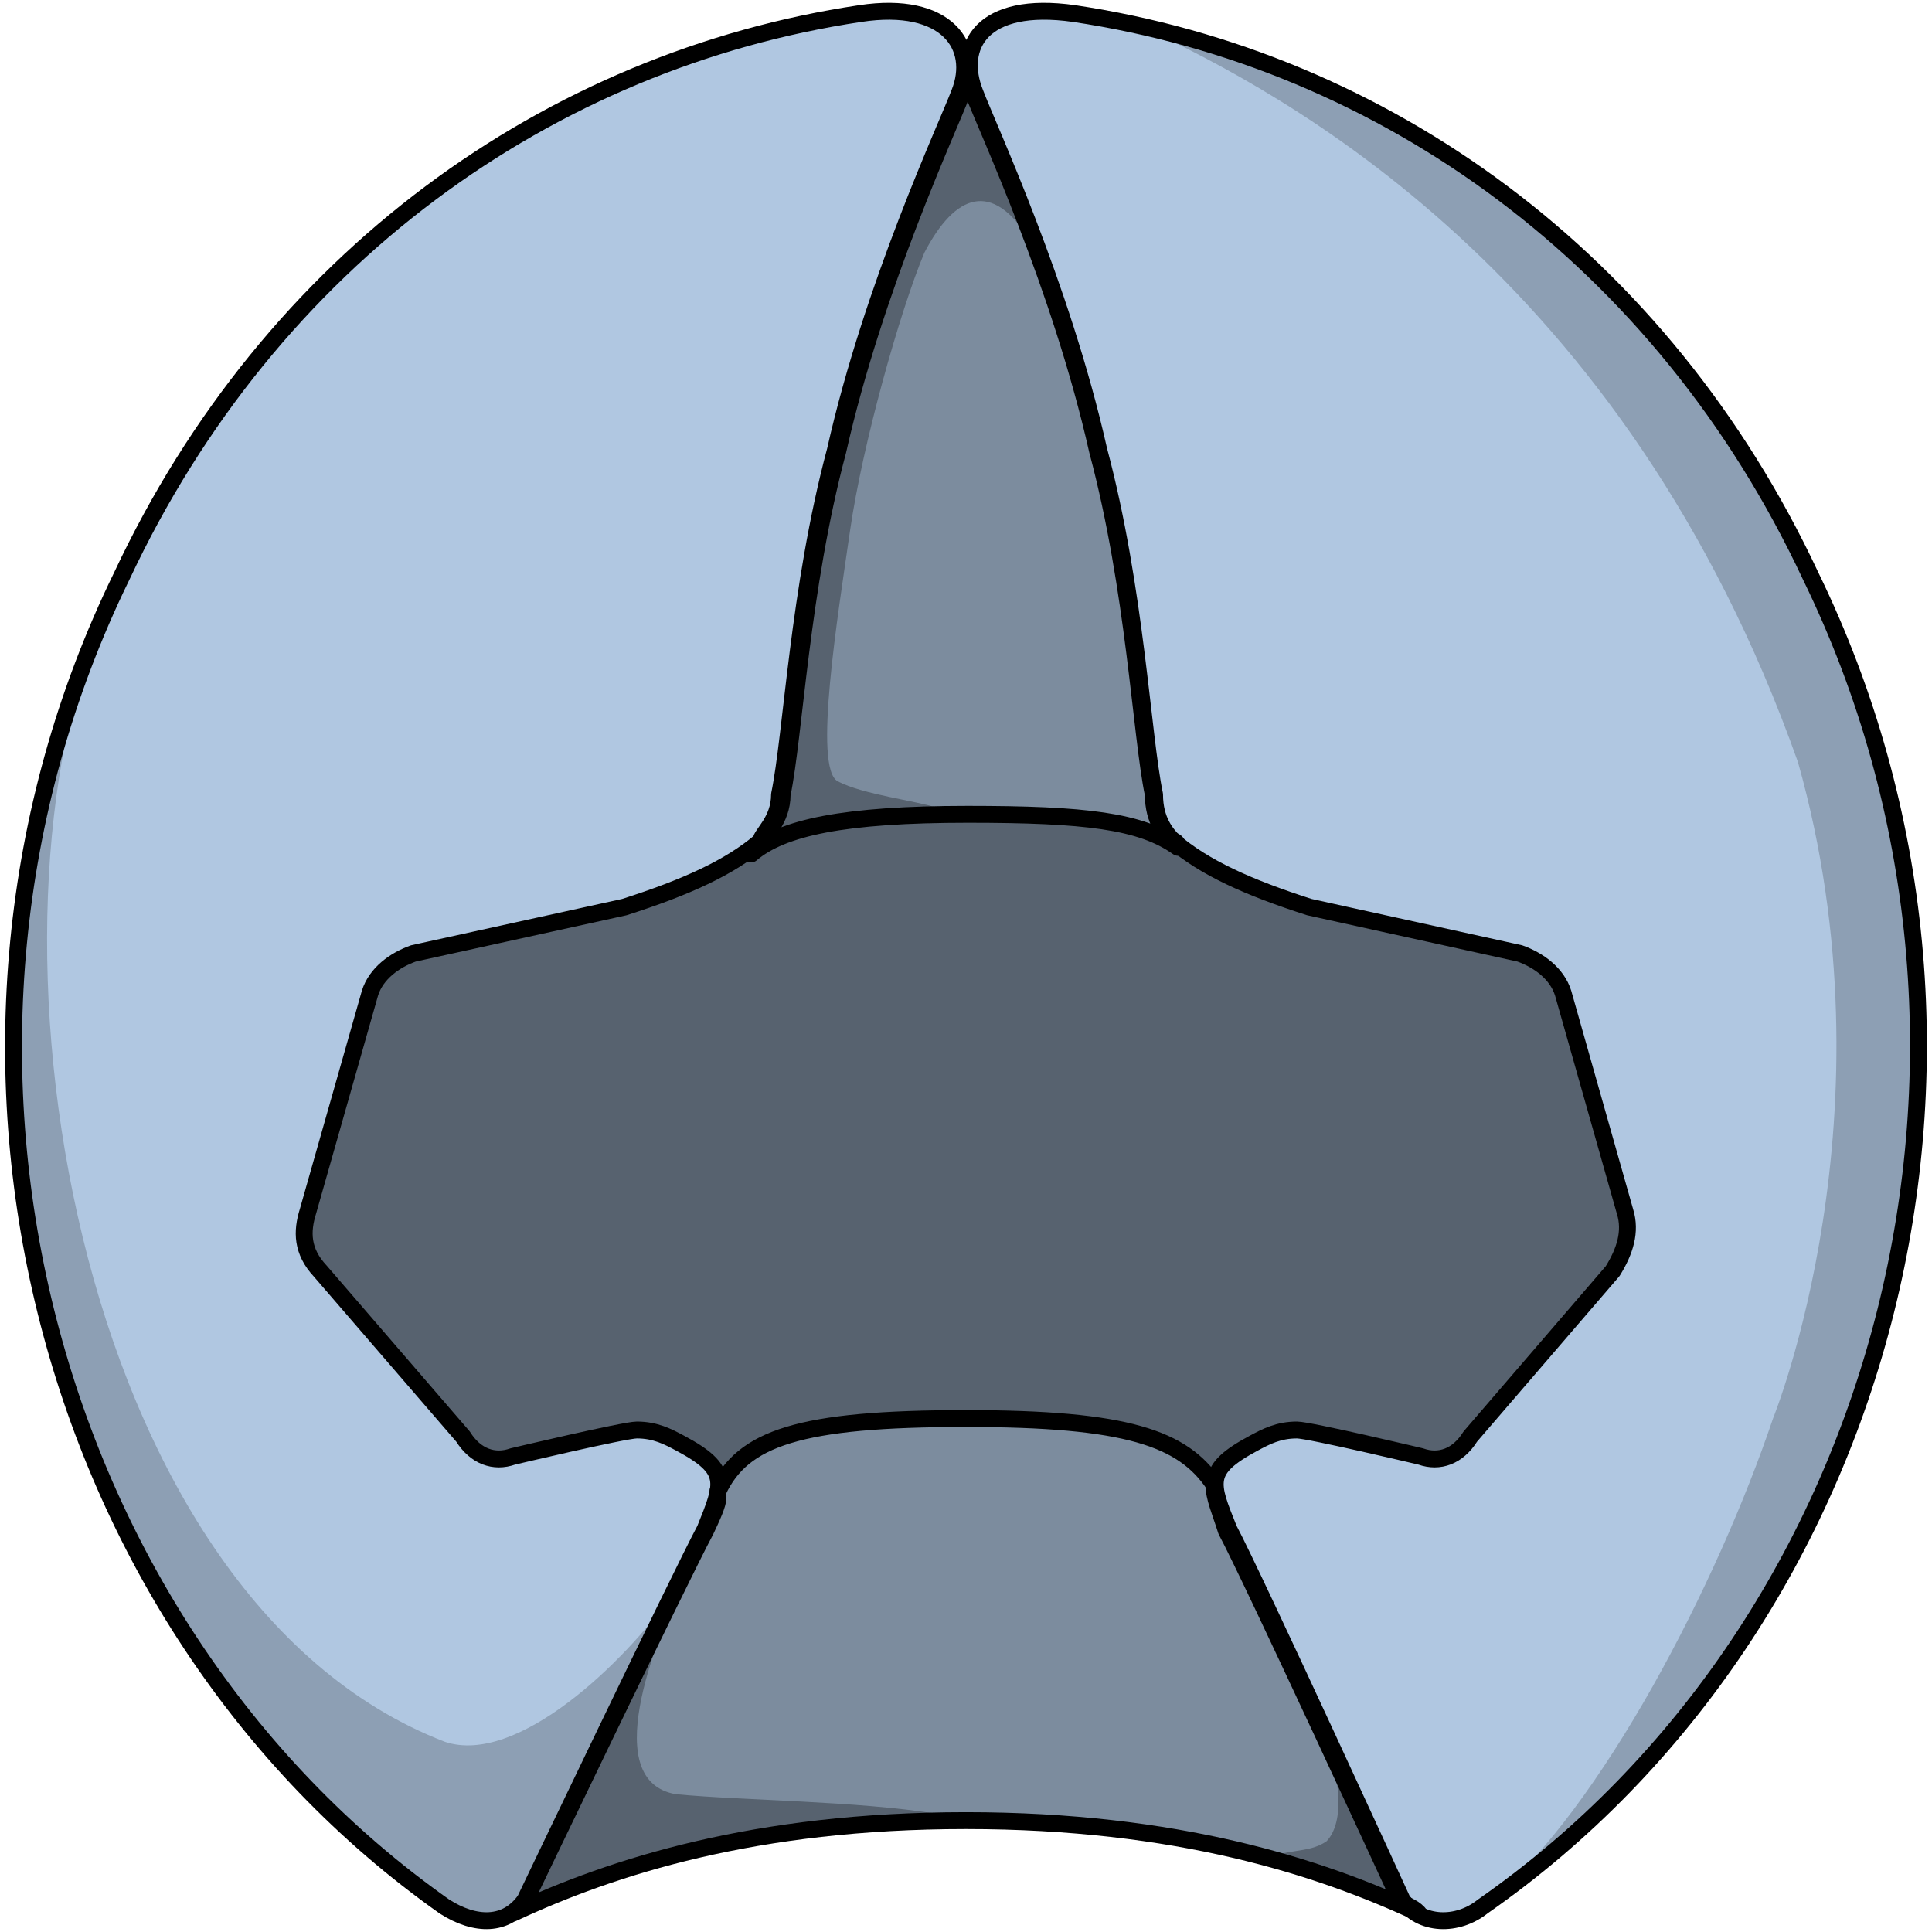 <?xml version="1.0" encoding="utf-8"?>
<!-- Created by: Science Figures, www.sciencefigures.org, Generator: Science Figures Editor -->
<!DOCTYPE svg PUBLIC "-//W3C//DTD SVG 1.1//EN" "http://www.w3.org/Graphics/SVG/1.1/DTD/svg11.dtd">
<svg version="1.1" id="Layer_1" xmlns="http://www.w3.org/2000/svg" xmlns:xlink="http://www.w3.org/1999/xlink" 
	 width="800px" height="800px" viewBox="0 0 85.619 85.821" enable-background="new 0 0 85.619 85.821" xml:space="preserve">
<g>
	<path id="changecolor_1_" fill-rule="evenodd" clip-rule="evenodd" fill="#B0C7E1" d="M37.007,20.007
		c-1.654,6.174-1.93,12.643-2.481,15.289c0,1.176-0.827,1.764-0.827,2.058c-1.378,1.176-3.308,2.058-6.064,2.94
		c-9.372,2.058-9.372,2.058-9.372,2.058c-0.827,0.294-1.654,0.882-1.93,1.764c-2.757,9.703-2.757,9.703-2.757,9.703
		c-0.275,0.883-0.275,1.764,0.552,2.646c6.34,7.35,6.34,7.35,6.34,7.35c0.552,0.883,1.379,1.176,2.205,0.883
		c0,0,4.962-1.176,5.514-1.176c0.827,0,1.378,0.293,1.93,0.588c2.205,1.176,1.93,1.764,1.103,3.822
		c-1.103,2.059-7.994,16.465-7.994,16.465c-0.827,1.176-2.205,1.176-3.584,0.293C1.723,72.048-4.893,46.468,5.306,25.594
		C11.922,11.48,24.327,2.66,38.11,0.602c3.858-0.588,5.237,1.47,4.41,3.528C41.968,5.6,38.661,12.657,37.007,20.007L37.007,20.007z"
		/>
	<path id="changecolor" fill-rule="evenodd" clip-rule="evenodd" fill="#B0C7E1" d="M48.711,20.007
		c1.649,6.174,1.925,12.643,2.475,15.289c0,1.176,0.55,1.764,0.825,2.058c1.375,1.176,3.3,2.058,6.049,2.94
		c9.35,2.058,9.35,2.058,9.35,2.058c0.824,0.294,1.649,0.882,1.925,1.764c2.749,9.703,2.749,9.703,2.749,9.703
		c0.275,0.883,0,1.764-0.55,2.646c-6.324,7.35-6.324,7.35-6.324,7.35c-0.55,0.883-1.375,1.176-2.199,0.883c0,0-4.95-1.176-5.5-1.176
		c-0.825,0-1.375,0.293-1.925,0.588c-2.199,1.176-1.925,1.764-1.1,3.822c1.1,2.059,7.699,16.465,7.699,16.465
		c0.825,1.176,2.475,1.176,3.574,0.293c18.148-12.643,24.748-38.223,14.574-59.097C73.734,11.48,61.36,2.66,47.612,0.602
		c-4.125-0.588-5.225,1.47-4.399,3.528C43.762,5.6,47.062,12.657,48.711,20.007L48.711,20.007z"/>
	<path id="changecolor_2_" fill-rule="evenodd" clip-rule="evenodd" fill="#B0C7E1" d="M62.081,84.388
		c0,0-6.607-14.348-7.709-16.396c-0.275-0.879-0.551-1.465-0.551-2.051c-1.377-2.049-3.854-2.928-11.014-2.928l0,0
		c-7.435,0-9.912,0.879-11.014,3.221c0,0.293,0,0.293,0,0.293c0,0.293-0.275,0.879-0.551,1.465
		c-1.102,2.049-7.985,16.396-7.985,16.396c0,0.293-0.275,0.293-0.551,0.586c4.406-2.051,10.739-4.1,20.101-4.1l0,0
		c9.361,0,15.694,2.049,20.1,4.1C62.631,84.681,62.356,84.681,62.081,84.388L62.081,84.388z"/>
	<path opacity="0.3" fill-rule="evenodd" clip-rule="evenodd" fill="#010101" d="M62.081,84.388c0,0-6.607-14.348-7.709-16.396
		c-0.275-0.879-0.551-1.465-0.551-2.051c-1.377-2.049-3.854-2.928-11.014-2.928l0,0c-7.435,0-9.912,0.879-11.014,3.221
		c0,0.293,0,0.293,0,0.293c0,0.293-0.275,0.879-0.551,1.465c-1.102,2.049-7.985,16.396-7.985,16.396
		c0,0.293-0.275,0.293-0.551,0.586c4.406-2.051,10.739-4.1,20.101-4.1l0,0c9.361,0,15.694,2.049,20.1,4.1
		C62.631,84.681,62.356,84.681,62.081,84.388L62.081,84.388z"/>
	<path id="changecolor_3_" fill-rule="evenodd" clip-rule="evenodd" fill="#B0C7E1" d="M51.953,37.347
		c-0.275-0.293-0.824-0.88-0.824-2.054c-0.55-2.641-0.825-9.097-2.474-15.259c-1.648-7.336-4.946-14.379-5.495-15.846
		c-0.275-0.293-0.275-0.587-0.275-1.174l0,0c0,0.587-0.274,0.88-0.274,1.174c-0.55,1.467-3.847,8.51-5.496,15.846
		c-1.648,6.163-1.923,12.618-2.473,15.259c0,1.174-0.824,1.761-0.824,2.054c-0.275,0.293-0.55,0.293-0.55,0.586l0,0
		c1.374-1.173,4.122-1.76,9.617-1.76l0,0c5.221,0,7.694,0.293,9.343,1.467l0,0C52.227,37.641,52.227,37.347,51.953,37.347
		L51.953,37.347z"/>
	<path opacity="0.3" fill-rule="evenodd" clip-rule="evenodd" fill="#010101" d="M51.953,37.347
		c-0.275-0.293-0.824-0.88-0.824-2.054c-0.55-2.641-0.825-9.097-2.474-15.259c-1.648-7.336-4.946-14.379-5.495-15.846
		c-0.275-0.293-0.275-0.587-0.275-1.174l0,0c0,0.587-0.274,0.88-0.274,1.174c-0.55,1.467-3.847,8.51-5.496,15.846
		c-1.648,6.163-1.923,12.618-2.473,15.259c0,1.174-0.824,1.761-0.824,2.054c-0.275,0.293-0.55,0.293-0.55,0.586l0,0
		c1.374-1.173,4.122-1.76,9.617-1.76l0,0c5.221,0,7.694,0.293,9.343,1.467l0,0C52.227,37.641,52.227,37.347,51.953,37.347
		L51.953,37.347z"/>
	<path id="changecolor_4_" fill-rule="evenodd" clip-rule="evenodd" fill="#B0C7E1" d="M72.111,53.869
		c-2.759-9.688-2.759-9.688-2.759-9.688c-0.275-0.881-1.104-1.468-1.931-1.762c-9.381-2.055-9.381-2.055-9.381-2.055
		c-2.482-0.881-4.414-1.468-5.793-2.643l0,0c-1.655-1.174-4.139-1.468-9.381-1.468l0,0c-5.518,0-8.276,0.587-9.656,1.762l0,0
		c-1.379,0.881-3.311,1.761-5.518,2.349c-9.38,2.055-9.38,2.055-9.38,2.055c-0.827,0.293-1.655,0.88-1.932,1.762
		c-2.759,9.688-2.759,9.688-2.759,9.688c-0.275,0.881-0.275,1.762,0.552,2.643c6.346,7.34,6.346,7.34,6.346,7.34
		c0.552,0.881,1.38,1.176,2.207,0.881c0,0,4.966-1.174,5.518-1.174c0.828,0,1.38,0.293,1.932,0.588
		c1.655,0.881,1.931,1.467,1.655,2.348l0,0c0-0.293,0-0.293,0-0.293c1.104-2.35,3.587-3.23,11.035-3.23l0,0
		c7.174,0,9.656,0.881,11.036,2.938v0.293c-0.276-0.881,0.275-1.469,1.655-2.055c0.552-0.295,1.104-0.588,1.931-0.588
		c0.552,0,5.519,1.174,5.519,1.174c0.827,0.295,1.655,0,2.207-0.881c6.345-7.34,6.345-7.34,6.345-7.34
		C72.111,55.63,72.387,54.75,72.111,53.869L72.111,53.869z"/>
	<path opacity="0.3" fill-rule="evenodd" clip-rule="evenodd" fill="#010101" d="M72.111,53.869
		c-2.759-9.688-2.759-9.688-2.759-9.688c-0.275-0.881-1.104-1.468-1.931-1.762c-9.381-2.055-9.381-2.055-9.381-2.055
		c-2.482-0.881-4.414-1.468-5.793-2.643l0,0c-1.655-1.174-4.139-1.468-9.381-1.468l0,0c-5.518,0-8.276,0.587-9.656,1.762l0,0
		c-1.379,0.881-3.311,1.761-5.518,2.349c-9.38,2.055-9.38,2.055-9.38,2.055c-0.827,0.293-1.655,0.88-1.932,1.762
		c-2.759,9.688-2.759,9.688-2.759,9.688c-0.275,0.881-0.275,1.762,0.552,2.643c6.346,7.34,6.346,7.34,6.346,7.34
		c0.552,0.881,1.38,1.176,2.207,0.881c0,0,4.966-1.174,5.518-1.174c0.828,0,1.38,0.293,1.932,0.588
		c1.655,0.881,1.931,1.467,1.655,2.348l0,0c0-0.293,0-0.293,0-0.293c1.104-2.35,3.587-3.23,11.035-3.23l0,0
		c7.174,0,9.656,0.881,11.036,2.938v0.293c-0.276-0.881,0.275-1.469,1.655-2.055c0.552-0.295,1.104-0.588,1.931-0.588
		c0.552,0,5.519,1.174,5.519,1.174c0.827,0.295,1.655,0,2.207-0.881c6.345-7.34,6.345-7.34,6.345-7.34
		C72.111,55.63,72.387,54.75,72.111,53.869L72.111,53.869z"/>
	<path opacity="0.3" fill-rule="evenodd" clip-rule="evenodd" fill="#010101" d="M72.111,53.869
		c-2.759-9.688-2.759-9.688-2.759-9.688c-0.275-0.881-1.104-1.468-1.931-1.762c-9.381-2.055-9.381-2.055-9.381-2.055
		c-2.482-0.881-4.414-1.468-5.793-2.643l0,0c-1.655-1.174-4.139-1.468-9.381-1.468l0,0c-5.518,0-8.276,0.587-9.656,1.762l0,0
		c-1.379,0.881-3.311,1.761-5.518,2.349c-9.38,2.055-9.38,2.055-9.38,2.055c-0.827,0.293-1.655,0.88-1.932,1.762
		c-2.759,9.688-2.759,9.688-2.759,9.688c-0.275,0.881-0.275,1.762,0.552,2.643c6.346,7.34,6.346,7.34,6.346,7.34
		c0.552,0.881,1.38,1.176,2.207,0.881c0,0,4.966-1.174,5.518-1.174c0.828,0,1.38,0.293,1.932,0.588
		c1.655,0.881,1.931,1.467,1.655,2.348l0,0c0-0.293,0-0.293,0-0.293c1.104-2.35,3.587-3.23,11.035-3.23l0,0
		c7.174,0,9.656,0.881,11.036,2.938v0.293c-0.276-0.881,0.275-1.469,1.655-2.055c0.552-0.295,1.104-0.588,1.931-0.588
		c0.552,0,5.519,1.174,5.519,1.174c0.827,0.295,1.655,0,2.207-0.881c6.345-7.34,6.345-7.34,6.345-7.34
		C72.111,55.63,72.387,54.75,72.111,53.869L72.111,53.869z"/>
	<path opacity="0.2" fill-rule="evenodd" clip-rule="evenodd" fill="#010101" d="M19.676,77.378
		C2.95,70.953-1.53,40.758,4.623,27.079c-0.043,0.096-0.09,0.191-0.132,0.287c-0.042,0.094-0.084,0.19-0.126,0.285
		c-8.812,20.473-2.056,44.81,15.276,57.04c1.379,0.883,2.757,0.883,3.584-0.293c0,0,4.199-8.777,6.566-13.608
		C27.622,73.876,22.877,78.428,19.676,77.378z"/>
	<path opacity="0.2" fill-rule="evenodd" clip-rule="evenodd" fill="#010101" d="M80.333,25.594
		c-6.12-13.088-17.21-21.614-29.753-24.426c6.358,2.955,21.48,10.942,29.186,32.687c4.41,15.6-1.103,29.141-1.103,29.141
		c-2.472,7.332-7.609,17.292-12.556,21.439C83.988,71.708,90.441,46.332,80.333,25.594z"/>
	<path opacity="0.3" fill-rule="evenodd" clip-rule="evenodd" fill="#010101" d="M41.232,36.173c0.275,0,0.275,0,0.275-0.293
		c-0.824-0.293-3.296-0.587-4.395-1.174c-1.1-0.587,0-7.336,0.549-11.151c0.55-3.815,2.197-9.684,3.296-12.325
		c1.374-2.641,3.021-3.228,4.67-0.587c-0.824-2.348-0.824-2.348-0.824-2.348c-0.824-2.054-1.374-3.521-1.648-4.108
		C42.88,3.894,42.88,3.601,42.88,3.014l0,0c0,0.587-0.274,0.88-0.274,1.174c-0.55,1.467-3.846,8.51-5.493,15.846
		c-1.648,6.163-1.923,12.618-2.473,15.259c0,1.174-0.824,1.761-0.824,2.054c-0.274,0.293-0.549,0.293-0.549,0.586l0,0
		C34.64,36.76,36.837,36.173,41.232,36.173L41.232,36.173z"/>
	<path opacity="0.3" fill-rule="evenodd" clip-rule="evenodd" fill="#010101" d="M41.555,80.578
		c-3.604-0.586-8.593-0.586-11.642-0.879c-3.326-0.586-1.108-6.447,0.555-9.965c-0.277,0.293-0.277,0.293-0.277,0.293
		c-2.218,4.396-6.93,14.361-6.93,14.361c0,0.293-0.277,0.293-0.555,0.586c4.158-2.051,10.533-4.104,19.681-4.104
		C42.11,80.578,41.833,80.578,41.555,80.578L41.555,80.578z"/>
	<path opacity="0.3" fill-rule="evenodd" clip-rule="evenodd" fill="#010101" d="M58.833,77.654c0.553,1.18,0.829,3.244,0,4.131
		c-0.83,0.59-1.936,0.295-2.766,0.885c1.106,0,1.936,0.295,2.766,0.59c1.105,0.295,2.488,1.18,3.595,1.475
		c-0.553-1.18-1.659-4.426-2.766-5.311"/>
	
		<path fill="none" stroke="#000000" stroke-width="0.75" stroke-linecap="round" stroke-linejoin="round" stroke-miterlimit="10" d="
		M37.007,20.007c-1.654,6.174-1.93,12.643-2.481,15.289c0,1.176-0.827,1.764-0.827,2.058c-1.378,1.176-3.308,2.058-6.064,2.94
		c-9.372,2.058-9.372,2.058-9.372,2.058c-0.827,0.294-1.654,0.882-1.93,1.764c-2.757,9.703-2.757,9.703-2.757,9.703
		c-0.275,0.883-0.275,1.764,0.552,2.646c6.34,7.35,6.34,7.35,6.34,7.35c0.552,0.883,1.379,1.176,2.205,0.883
		c0,0,4.962-1.176,5.514-1.176c0.827,0,1.378,0.293,1.93,0.588c2.205,1.176,1.93,1.764,1.103,3.822
		c-1.103,2.059-7.994,16.465-7.994,16.465c-0.827,1.176-2.205,1.176-3.584,0.293C1.723,72.048-4.893,46.468,5.306,25.594
		C11.922,11.48,24.327,2.66,38.11,0.602c3.858-0.588,5.237,1.47,4.41,3.528C41.968,5.6,38.661,12.657,37.007,20.007L37.007,20.007z"
		/>
	
		<path fill="none" stroke="#000000" stroke-width="0.75" stroke-linecap="round" stroke-linejoin="round" stroke-miterlimit="10" d="
		M48.711,20.007c1.649,6.174,1.925,12.643,2.475,15.289c0,1.176,0.55,1.764,0.825,2.058c1.375,1.176,3.3,2.058,6.049,2.94
		c9.35,2.058,9.35,2.058,9.35,2.058c0.824,0.294,1.649,0.882,1.925,1.764c2.749,9.703,2.749,9.703,2.749,9.703
		c0.275,0.883,0,1.764-0.55,2.646c-6.324,7.35-6.324,7.35-6.324,7.35c-0.55,0.883-1.375,1.176-2.199,0.883c0,0-4.95-1.176-5.5-1.176
		c-0.825,0-1.375,0.293-1.925,0.588c-2.199,1.176-1.925,1.764-1.1,3.822c1.1,2.059,7.699,16.465,7.699,16.465
		c0.825,1.176,2.475,1.176,3.574,0.293c18.148-12.643,24.748-38.223,14.574-59.097C73.734,11.48,61.36,2.66,47.612,0.602
		c-4.125-0.588-5.225,1.47-4.399,3.528C43.762,5.6,47.062,12.657,48.711,20.007L48.711,20.007z"/>
	
		<path fill="none" stroke="#000000" stroke-width="0.75" stroke-linecap="round" stroke-linejoin="round" stroke-miterlimit="10" d="
		M62.081,84.388c0,0-6.607-14.348-7.709-16.396c-0.275-0.879-0.551-1.465-0.551-2.051c-1.377-2.049-3.854-2.928-11.014-2.928l0,0
		c-7.435,0-9.912,0.879-11.014,3.221c0,0.293,0,0.293,0,0.293c0,0.293-0.275,0.879-0.551,1.465
		c-1.102,2.049-7.985,16.396-7.985,16.396c0,0.293-0.275,0.293-0.551,0.586c4.406-2.051,10.739-4.1,20.101-4.1l0,0
		c9.361,0,15.694,2.049,20.1,4.1C62.631,84.681,62.356,84.681,62.081,84.388L62.081,84.388z"/>
	
		<path fill="none" stroke="#000000" stroke-width="0.75" stroke-linecap="round" stroke-linejoin="round" stroke-miterlimit="10" d="
		M51.953,37.347c-0.275-0.293-0.824-0.88-0.824-2.054c-0.55-2.641-0.825-9.097-2.474-15.259c-1.648-7.336-4.946-14.379-5.495-15.846
		c-0.275-0.293-0.275-0.587-0.275-1.174l0,0c0,0.587-0.274,0.88-0.274,1.174c-0.55,1.467-3.847,8.51-5.496,15.846
		c-1.648,6.163-1.923,12.618-2.473,15.259c0,1.174-0.824,1.761-0.824,2.054c-0.275,0.293-0.55,0.293-0.55,0.586l0,0
		c1.374-1.173,4.122-1.76,9.617-1.76l0,0c5.221,0,7.694,0.293,9.343,1.467l0,0C52.227,37.641,52.227,37.347,51.953,37.347
		L51.953,37.347z"/>
</g>
</svg>